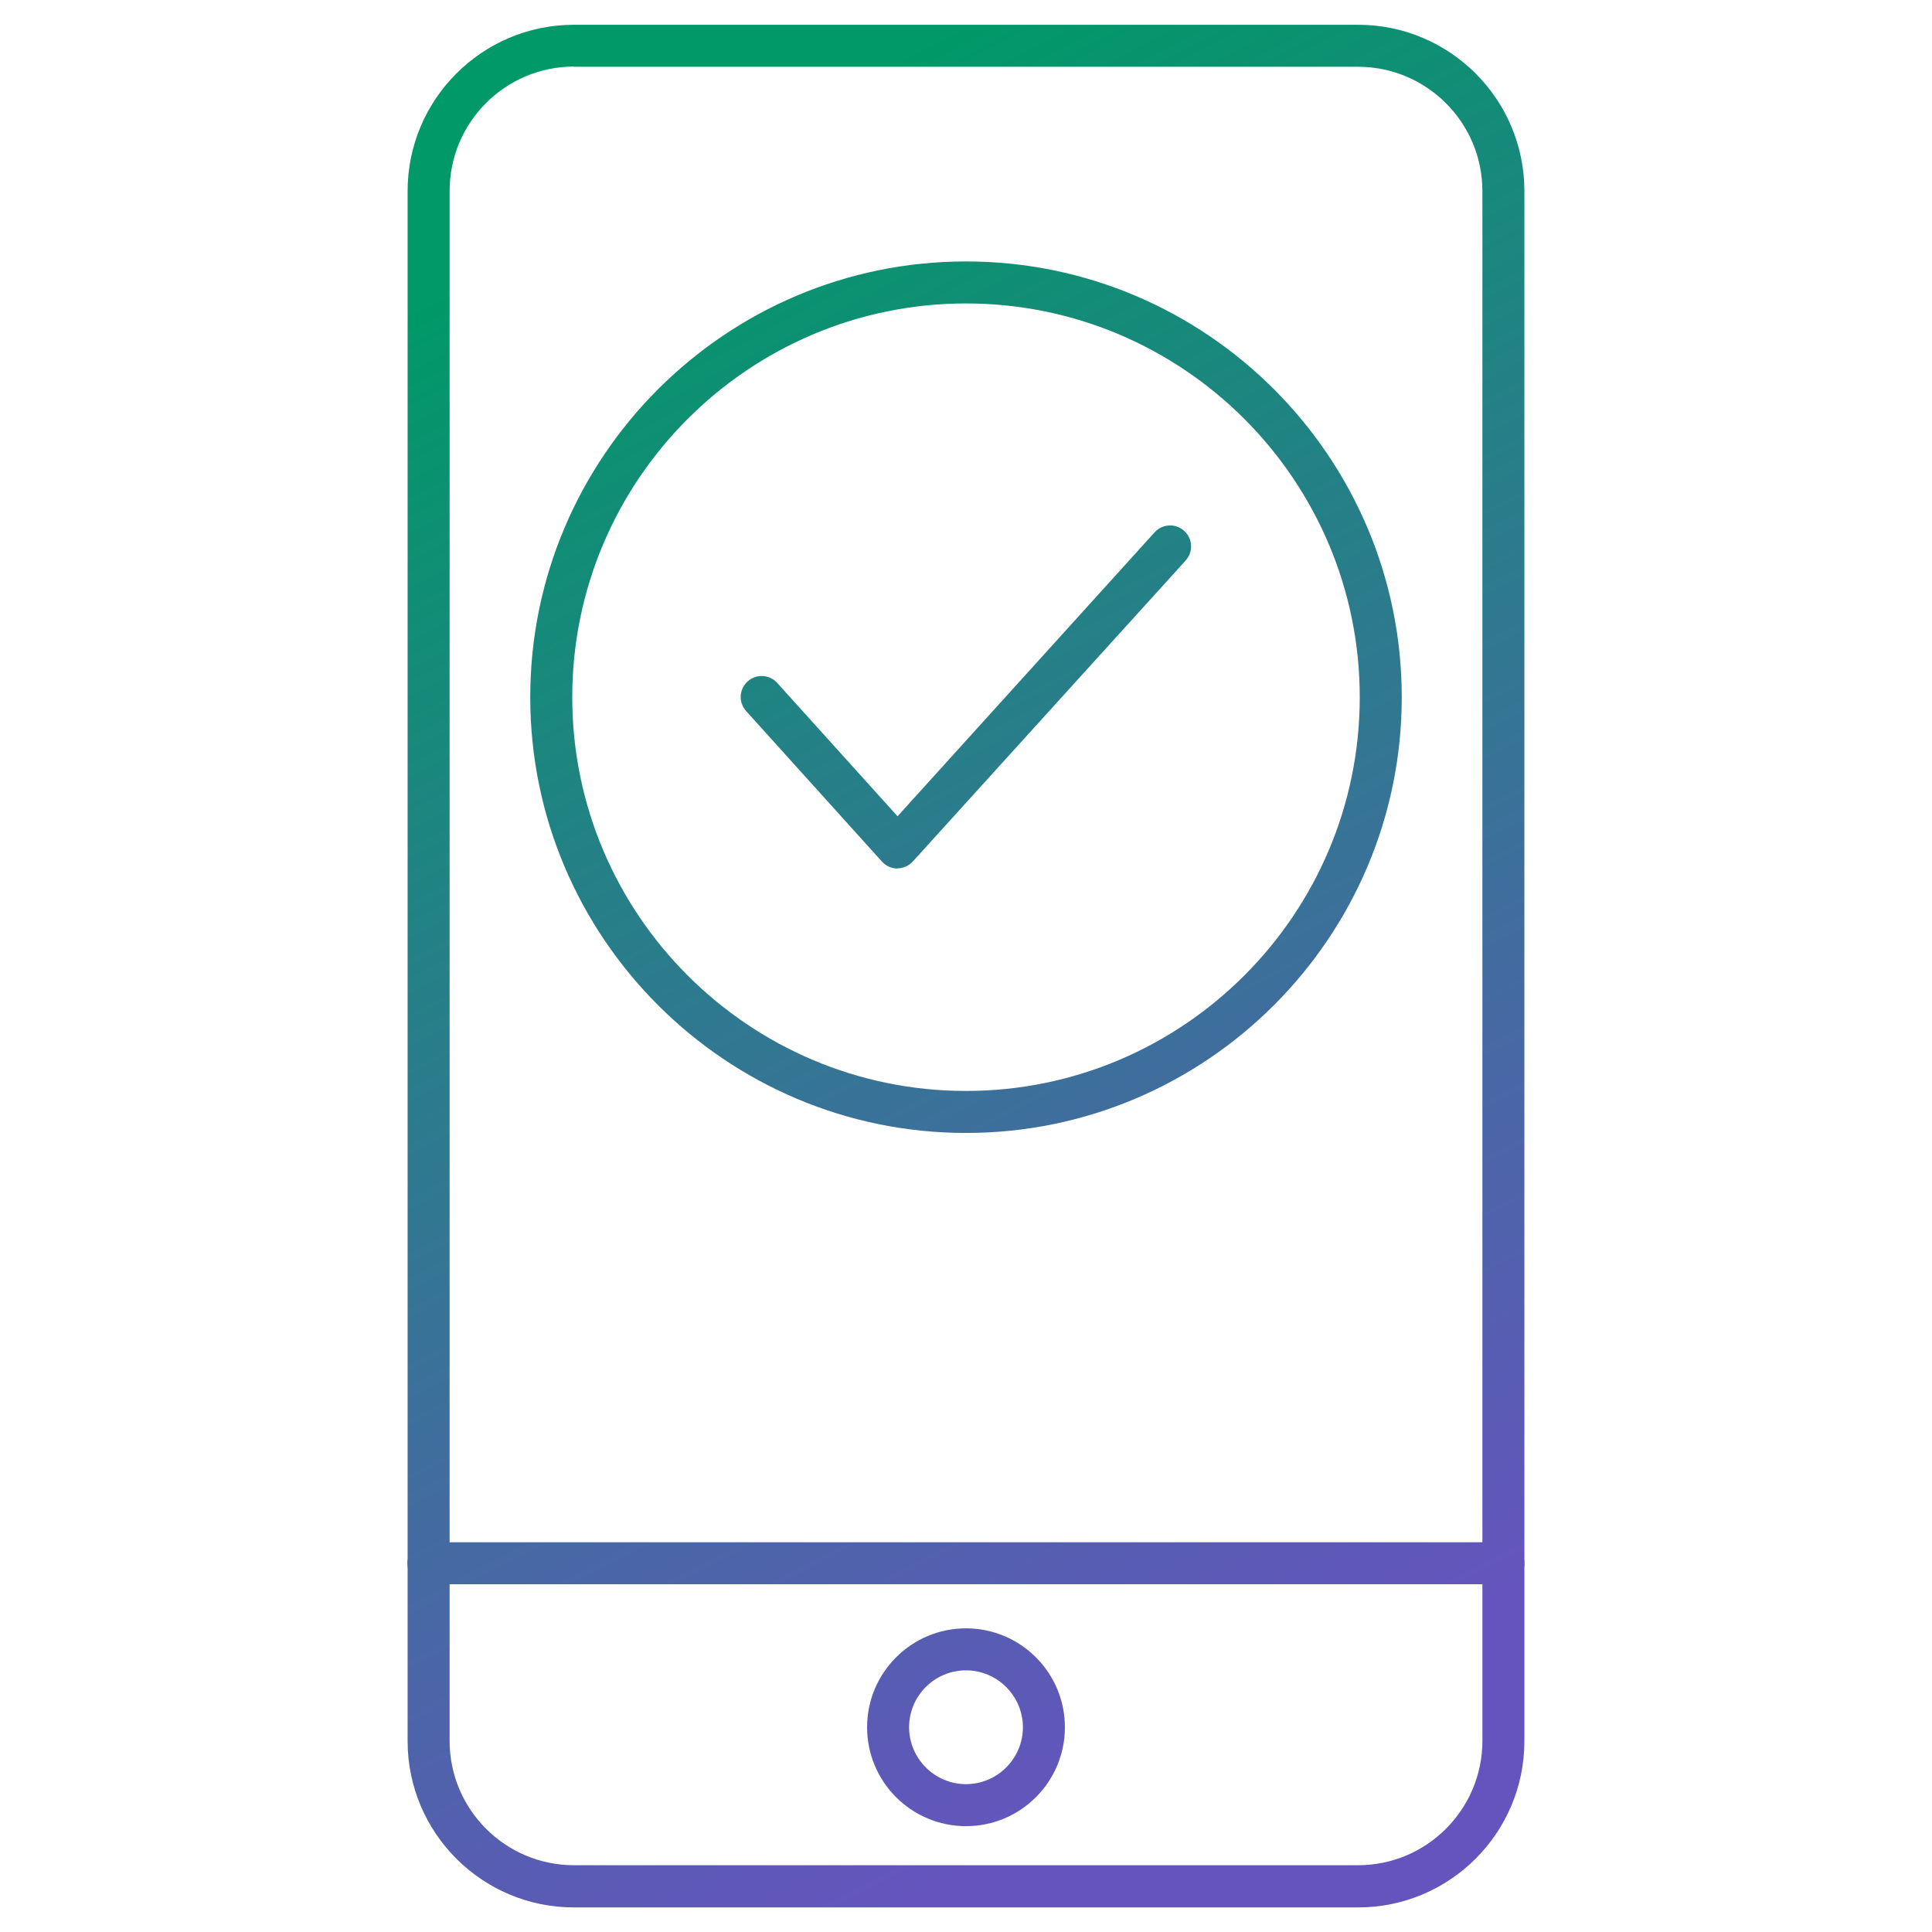 <?xml version="1.0" encoding="UTF-8"?>
<svg id="Layer_1" data-name="Layer 1" xmlns="http://www.w3.org/2000/svg" xmlns:xlink="http://www.w3.org/1999/xlink" viewBox="0 0 92 92">
  <defs>
    <style>
      .cls-1 {
        fill: url(#linear-gradient);
      }

      .cls-2 {
        fill: url(#linear-gradient-3);
      }

      .cls-3 {
        fill: url(#linear-gradient-4);
      }

      .cls-4 {
        fill: url(#linear-gradient-2);
      }

      .cls-5 {
        fill: url(#linear-gradient-5);
      }
    </style>
    <linearGradient id="linear-gradient" x1="15.84" y1="16.37" x2="52.13" y2="86.25" gradientUnits="userSpaceOnUse">
      <stop offset="0" stop-color="#009967"/>
      <stop offset="1" stop-color="#6554be"/>
    </linearGradient>
    <linearGradient id="linear-gradient-2" x1="27.47" y1="10.33" x2="63.77" y2="80.21" xlink:href="#linear-gradient"/>
    <linearGradient id="linear-gradient-3" x1="32.71" y1="7.61" x2="69" y2="77.49" xlink:href="#linear-gradient"/>
    <linearGradient id="linear-gradient-4" x1="34.18" y1="6.84" x2="70.47" y2="76.73" xlink:href="#linear-gradient"/>
    <linearGradient id="linear-gradient-5" x1="12.65" y1="18.02" x2="48.94" y2="87.91" xlink:href="#linear-gradient"/>
  </defs>
  <path class="cls-1" d="m71.6,75.44H20.4c-.55,0-1-.45-1-1s.45-1,1-1h51.19c.55,0,1,.45,1,1s-.45,1-1,1Z"/>
  <path class="cls-4" d="m64.67,90.83H27.33c-4.37,0-7.92-3.55-7.92-7.92V9.1c0-4.37,3.55-7.92,7.92-7.92h37.34c4.37,0,7.92,3.55,7.92,7.92v73.81c0,4.37-3.55,7.92-7.92,7.92ZM27.33,3.17c-3.27,0-5.92,2.66-5.92,5.92v73.81c0,3.27,2.66,5.92,5.92,5.92h37.34c3.27,0,5.92-2.66,5.92-5.92V9.1c0-3.27-2.66-5.92-5.92-5.92H27.33Z"/>
  <path class="cls-2" d="m46,53.95c-11.44,0-20.75-9.31-20.75-20.75s9.31-20.75,20.75-20.75,20.75,9.31,20.75,20.75-9.31,20.75-20.75,20.75Zm0-39.5c-10.34,0-18.75,8.41-18.75,18.75s8.41,18.75,18.75,18.75,18.75-8.41,18.75-18.75-8.41-18.75-18.75-18.75Z"/>
  <path class="cls-3" d="m42.74,41.36h0c-.28,0-.55-.12-.74-.33l-6.47-7.17c-.37-.41-.34-1.04.07-1.41.41-.37,1.04-.34,1.41.07l5.73,6.35,12.24-13.52c.37-.41,1-.44,1.41-.07.41.37.44,1,.07,1.41l-12.99,14.33c-.19.21-.46.33-.74.33Z"/>
  <path class="cls-5" d="m46,86.96c-2.6,0-4.71-2.11-4.71-4.71s2.11-4.71,4.71-4.71,4.71,2.11,4.71,4.71-2.11,4.71-4.71,4.71Zm0-7.42c-1.5,0-2.71,1.22-2.71,2.71s1.22,2.71,2.71,2.71,2.71-1.22,2.71-2.71-1.22-2.71-2.71-2.71Z"/>
</svg>